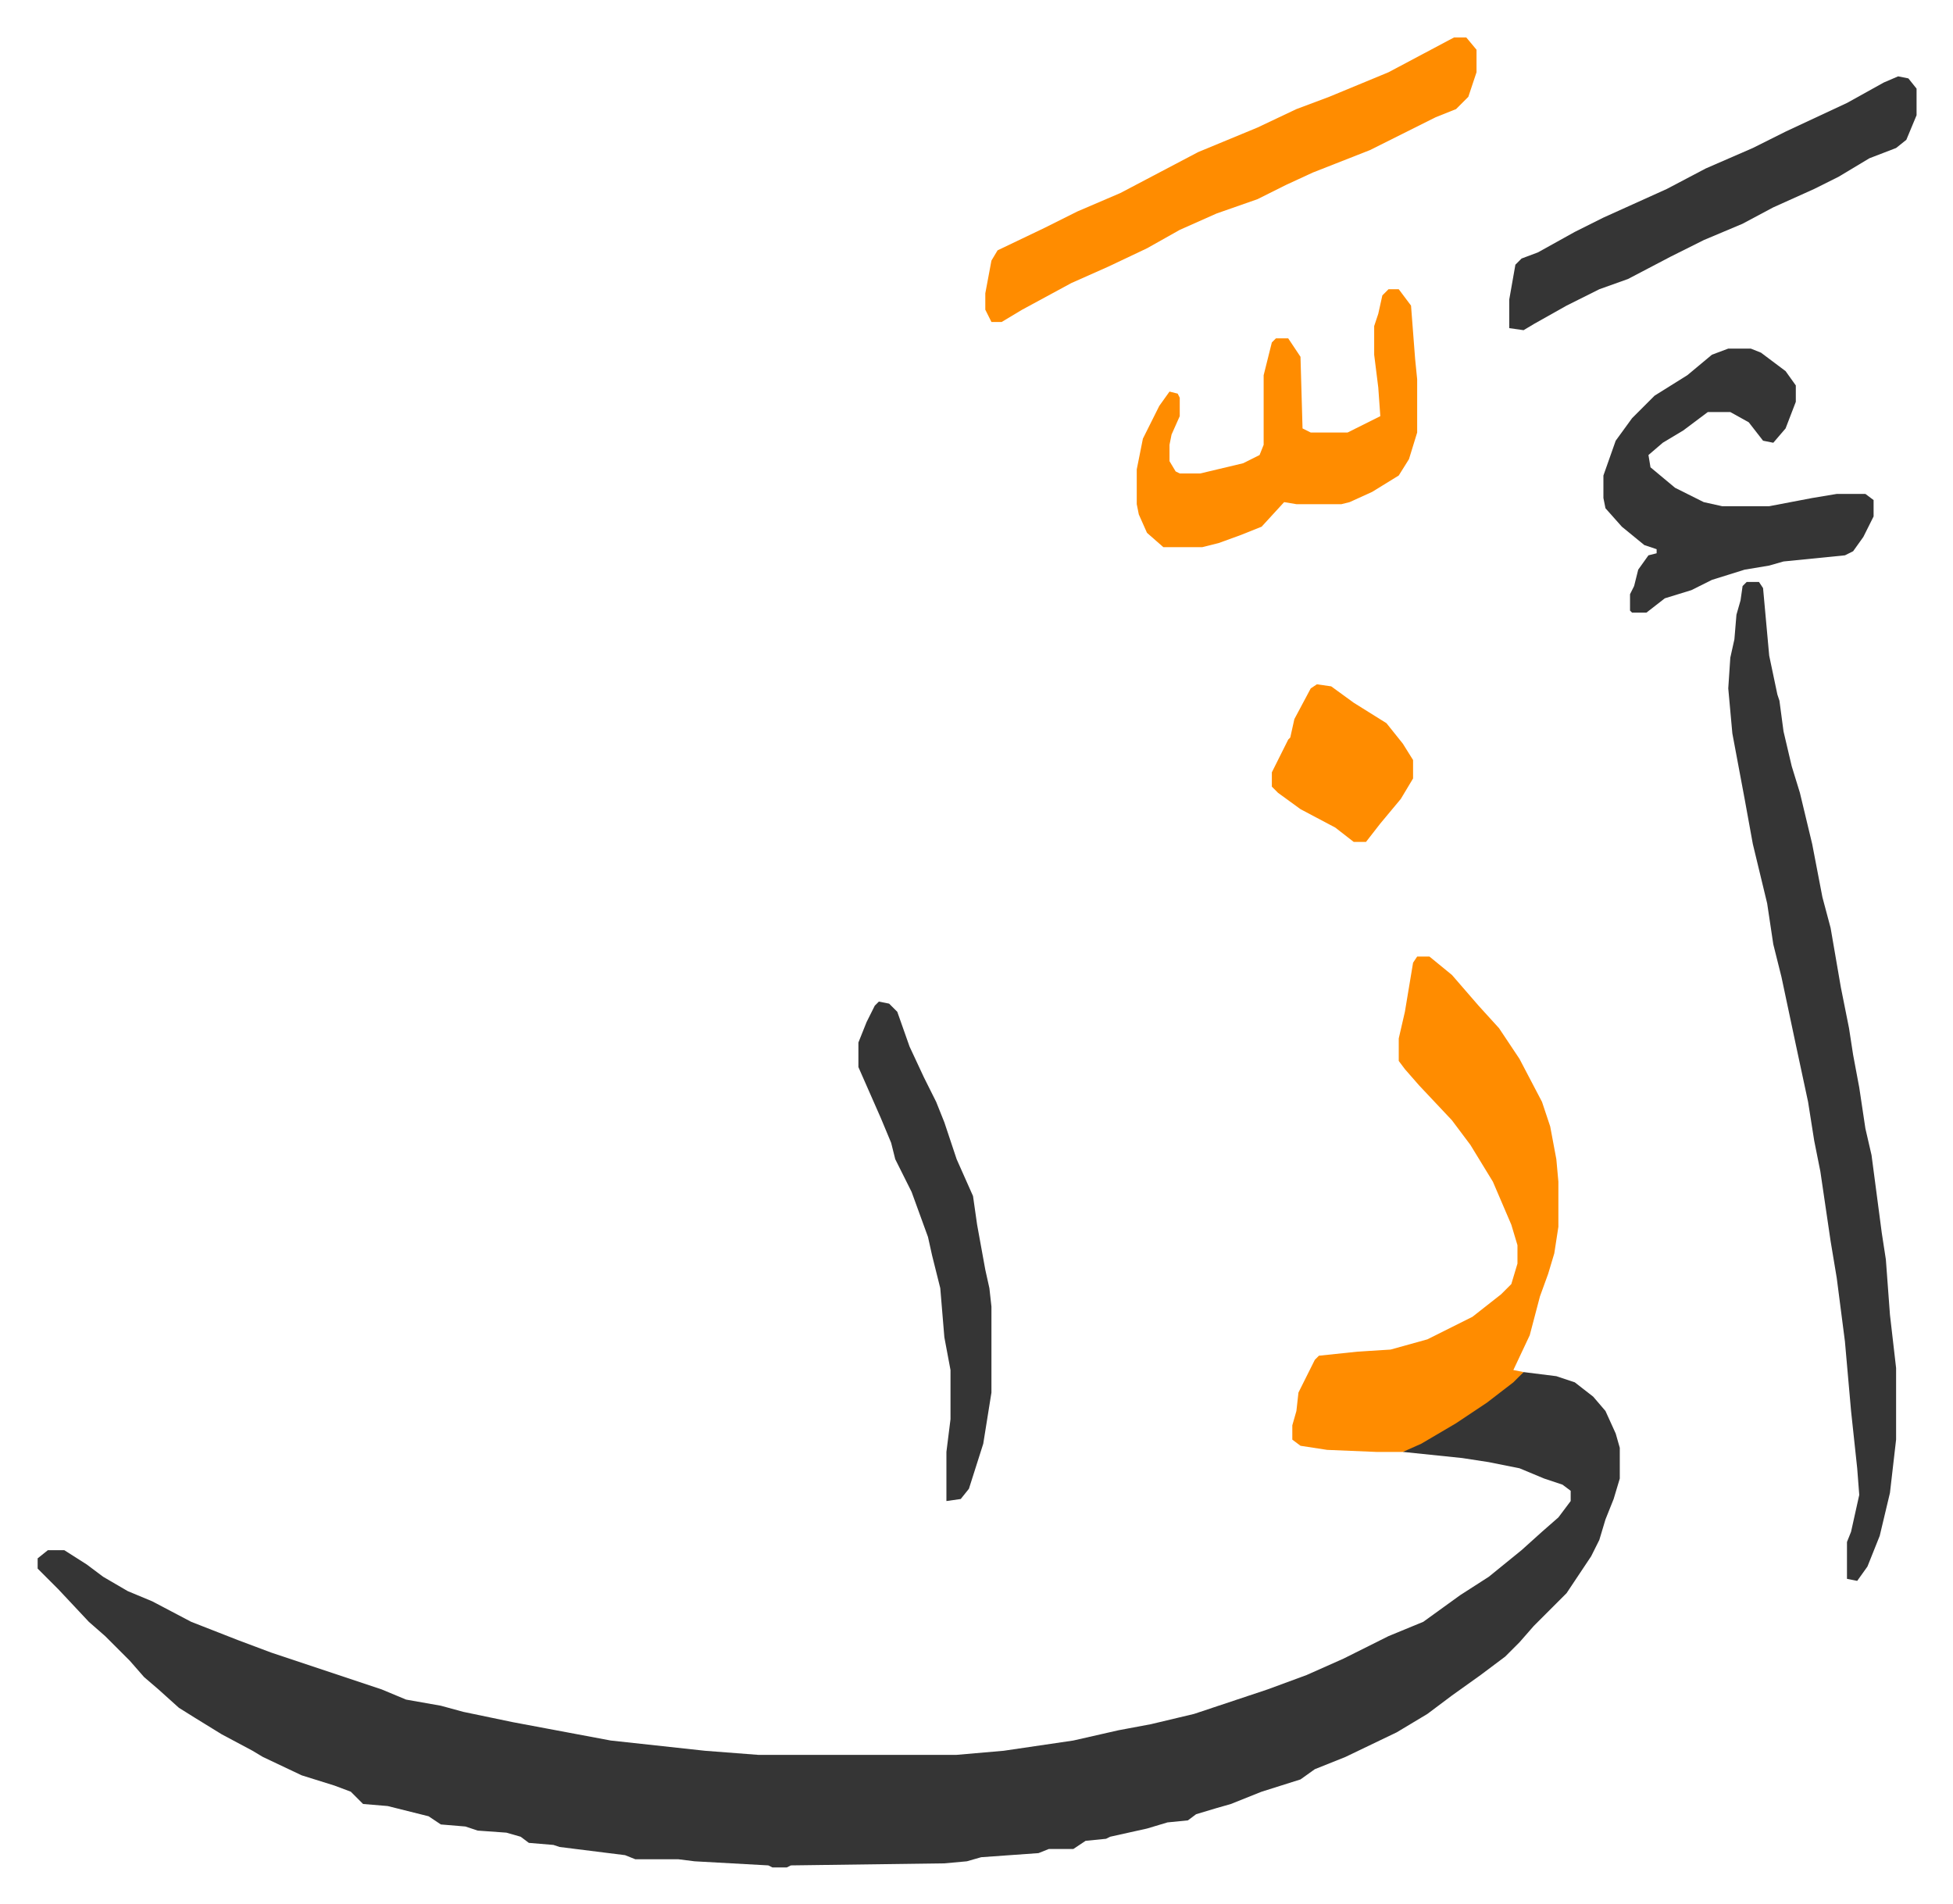 <svg xmlns="http://www.w3.org/2000/svg" viewBox="-18.4 193.7 954.2 930.2">
    <path fill="#353535" id="rule_normal" d="m726 864 16 2 9 3 9 7 6 7 5 11 2 7v15l-3 10-4 10-3 10-4 8-6 9-6 9-16 16-7 8-7 7-12 9-14 10-12 9-15 9-25 12-15 6-7 5-19 6-15 6-7 2-10 3-4 3-10 1-10 3-18 4-2 1-10 1-6 4h-12l-5 2-28 2-7 2-11 1-75 1-2 1h-7l-2-1-36-2-8-1h-21l-5-2-32-4-3-1-12-1-4-3-7-2-14-1-6-2-12-1-6-4-20-5-12-1-6-6-8-3-16-5-19-9-5-3-15-8-13-8-8-5-10-9-7-6-7-8-12-12-8-7-15-16-10-10v-5l5-4h8l11 7 8 6 12 7 12 5 19 10 23 9 16 6 30 10 24 8 12 5 17 3 11 3 24 5 16 3 32 6 46 5 26 2h97l23-2 34-5 22-5 16-3 21-5 36-12 19-7 18-8 22-11 17-7 18-13 14-9 16-13 10-9 8-7 6-8v-5l-4-3-9-3-12-5-15-3-13-2-29-3 4-3 14-7 17-11 14-10zm109-386h6l2 3 3 33 4 19 1 3 2 15 4 17 4 13 6 25 5 26 4 15 5 29 4 20 2 13 3 16 3 20 3 13 5 38 2 13 2 27 3 26v35l-3 26-5 21-6 15-5 7-5-1v-18l2-5 4-18-1-13-3-28-3-34-4-31-3-18-5-34-3-15-3-19-6-28-7-33-4-16-3-20-7-29-4-22-6-32-2-22 1-15 2-9 1-12 2-7 1-7z"/>
    <path fill="#ff8c00" id="rule_ghunnah_2_wowels" d="M674 661h6l11 9 13 15 10 11 10 15 11 21 4 12 3 16 1 11v22l-2 13-3 10-4 11-5 19-8 17 5 1-5 5-13 10-15 10-17 10-9 4h-13l-24-1-13-2-4-3v-7l2-7 1-9 8-16 2-2 19-2 16-1 18-5 22-11 14-11 5-5 3-10v-9l-3-10-9-21-11-18-9-12-16-17-7-8-3-4v-11l3-13 4-24zm18-449h6l5 6v11l-4 12-6 6-10 4-32 16-28 11-13 6-14 7-20 7-18 8-16 9-19 9-18 8-24 13-10 6h-5l-3-6v-8l3-16 3-5 23-11 16-8 21-9 19-10 19-10 29-12 19-9 16-6 29-12z"/>
    <path fill="#353535" id="rule_normal" d="M826 364h11l5 2 12 9 5 7v8l-5 13-6 7-5-1-7-9-9-5h-11l-12 9-10 6-7 6 1 6 12 10 14 7 9 2h23l21-4 12-2h14l4 3v8l-5 10-5 7-4 2-30 3-7 2-12 2-16 5-10 5-13 4-9 7h-7l-1-1v-8l2-4 2-8 5-7 4-1v-2l-6-2-11-9-8-9-1-5v-11l6-17 8-11 11-11 16-10 12-10z"/>
    <path fill="#ff8c00" id="rule_ghunnah_2_wowels" d="M660 335h5l6 8 2 26 1 10v26l-4 13-5 8-13 8-11 5-4 1h-22l-6-1-11 12-10 4-11 4-8 2h-19l-8-7-4-9-1-5v-17l3-15 8-16 5-7 4 1 1 2v9l-4 9-1 5v8l3 5 2 1h10l21-5 8-4 2-5v-34l4-16 2-2h6l6 9 1 35 4 2h18l16-8-1-14-2-16v-14l2-6 2-9z"/>
    <path fill="#353535" id="rule_normal" d="m909 231 5 1 4 5v13l-5 12-5 4-13 5-15 9-12 6-20 9-15 8-19 8-16 8-21 11-14 5-16 8-16 9-5 3-7-1v-14l3-17 3-3 8-3 18-10 14-7 31-14 19-10 23-10 16-8 30-14 18-10zM411 683l5 1 4 4 6 17 7 15 6 12 4 10 6 18 8 18 2 14 4 22 2 9 1 9v42l-4 25-7 22-4 5-7 1v-24l2-16v-24l-3-16-2-24-4-16-2-9-8-22-8-16-2-8-5-12-11-25v-12l4-10 4-8z"/>
    <path fill="#ff8c00" id="rule_ghunnah_2_wowels" d="m625 528 7 1 11 8 16 10 8 10 5 8v9l-6 10-10 12-7 9h-6l-9-7-17-9-11-8-3-3v-7l8-16 1-1 2-9 8-15z"/>
</svg>

